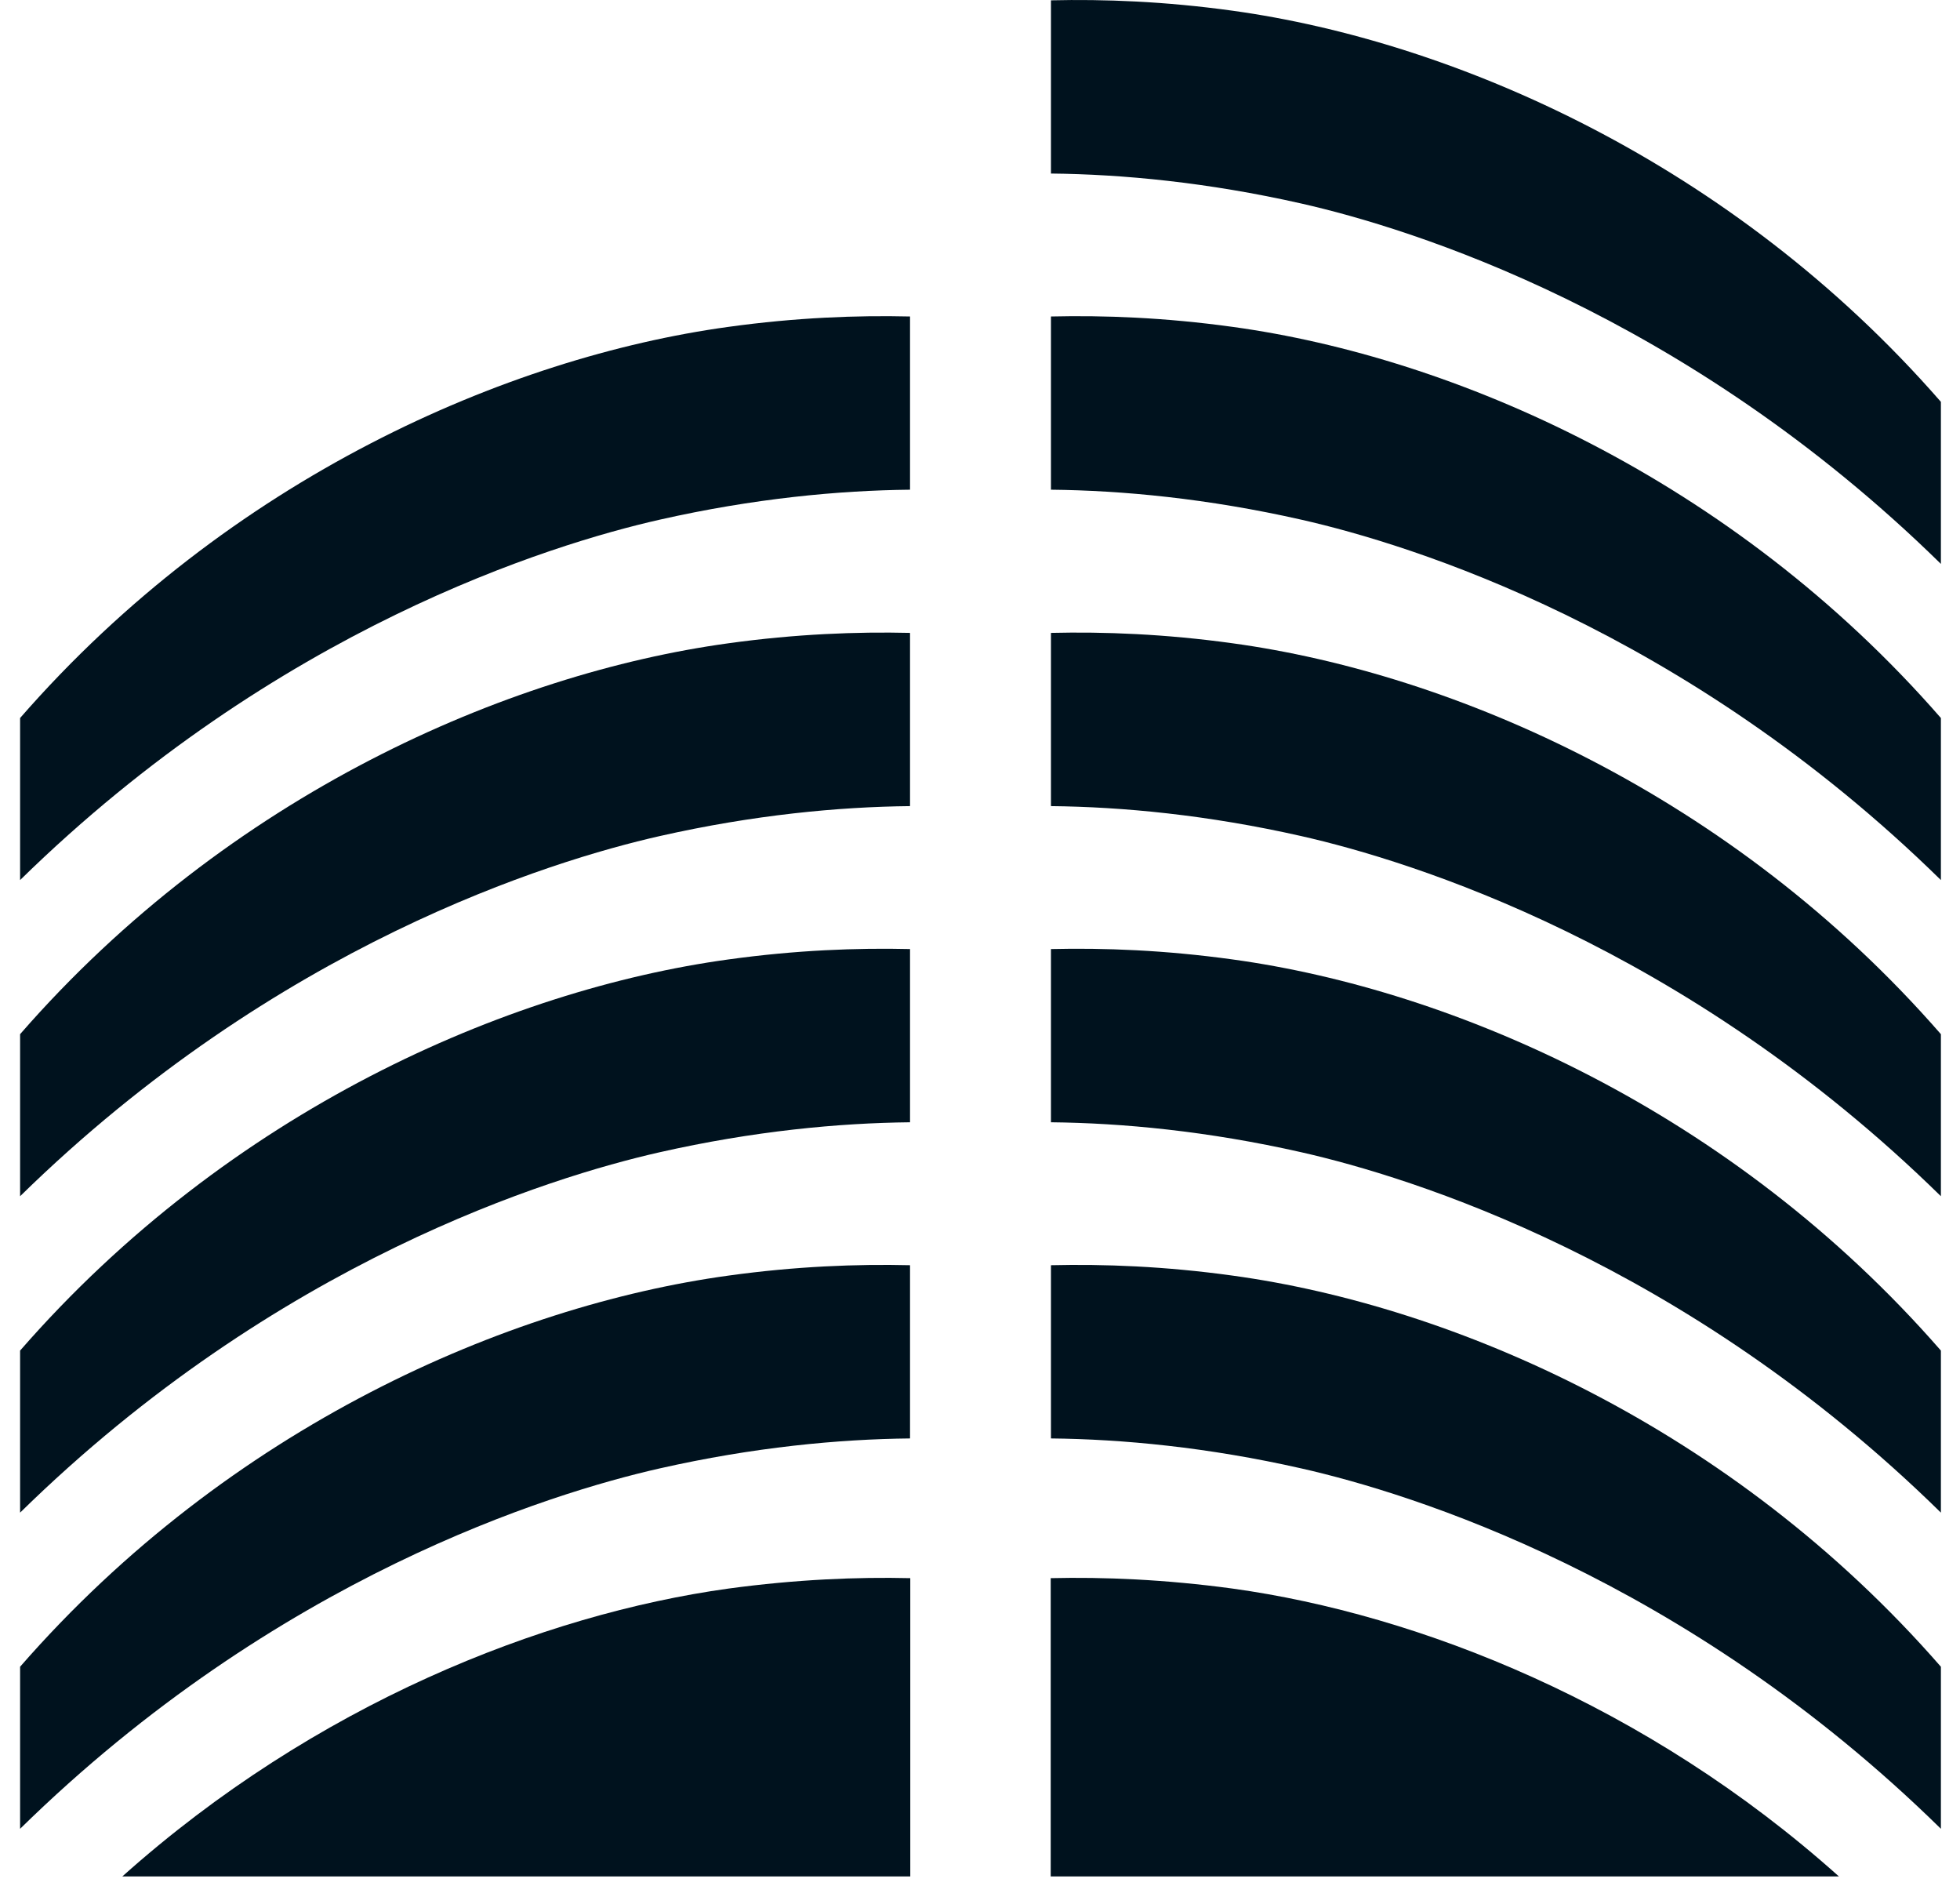 <svg width="79" height="76" viewBox="0 0 79 76" fill="none" xmlns="http://www.w3.org/2000/svg">
<path d="M0.81 73.693V67.163C9.25 57.483 20.47 52.623 29.35 51.403C32.09 51.023 34.55 50.933 36.68 50.983V57.963C33.81 57.993 30.38 58.313 26.58 59.173C22.21 60.163 11.15 63.553 0.81 73.693Z" fill="#00121E"/>
<path d="M0.81 60.953V54.423C9.25 44.743 20.47 39.883 29.35 38.663C32.09 38.283 34.55 38.193 36.68 38.243V45.223C33.81 45.253 30.38 45.573 26.58 46.433C22.21 47.423 11.15 50.813 0.81 60.953Z" fill="#00121E"/>
<path d="M0.81 48.203V41.673C9.24 32.003 20.47 27.143 29.35 25.923C32.09 25.543 34.55 25.453 36.68 25.503V32.483C33.81 32.513 30.38 32.833 26.58 33.693C22.21 34.683 11.15 38.073 0.81 48.203Z" fill="#00121E"/>
<path d="M0.81 35.463V28.933C9.25 19.253 20.47 14.393 29.35 13.173C32.09 12.793 34.55 12.703 36.68 12.753V19.733C33.81 19.763 30.38 20.083 26.58 20.943C22.21 21.933 11.15 25.333 0.81 35.463Z" fill="#00121E"/>
<path d="M36.69 63.593V75.613H4.93C12.68 68.683 21.86 65.053 29.36 64.013C32.09 63.643 34.55 63.543 36.69 63.593Z" fill="#00121E"/>
<path d="M78.23 73.693V67.163C69.79 57.483 58.57 52.623 49.69 51.403C46.95 51.023 44.49 50.933 42.36 50.983V57.963C45.23 57.993 48.66 58.313 52.46 59.173C56.83 60.163 67.9 63.553 78.23 73.693Z" fill="#00121E"/>
<path d="M74.12 75.613H42.35V63.593C44.48 63.543 46.95 63.643 49.68 64.013C57.19 65.053 66.37 68.673 74.12 75.613Z" fill="#00121E"/>
<path d="M78.23 60.953V54.423C69.79 44.743 58.57 39.883 49.69 38.663C46.95 38.283 44.49 38.193 42.36 38.243V45.223C45.23 45.253 48.66 45.573 52.46 46.433C56.83 47.423 67.9 50.813 78.23 60.953Z" fill="#00121E"/>
<path d="M78.23 48.203V41.673C69.8 32.003 58.57 27.143 49.69 25.923C46.95 25.543 44.49 25.453 42.36 25.503V32.483C45.23 32.513 48.66 32.833 52.46 33.693C56.83 34.683 67.9 38.073 78.23 48.203Z" fill="#00121E"/>
<path d="M78.23 35.463V28.933C69.79 19.253 58.57 14.393 49.69 13.173C46.95 12.793 44.49 12.703 42.36 12.753V19.733C45.23 19.763 48.66 20.083 52.46 20.943C56.83 21.933 67.9 25.333 78.23 35.463Z" fill="#00121E"/>
<path d="M78.23 22.723V16.193C69.8 6.523 58.57 1.663 49.69 0.433C46.95 0.053 44.49 -0.037 42.36 0.013V6.993C45.23 7.023 48.66 7.343 52.46 8.203C56.83 9.193 67.9 12.593 78.23 22.723Z" fill="#00121E"/>
</svg>
